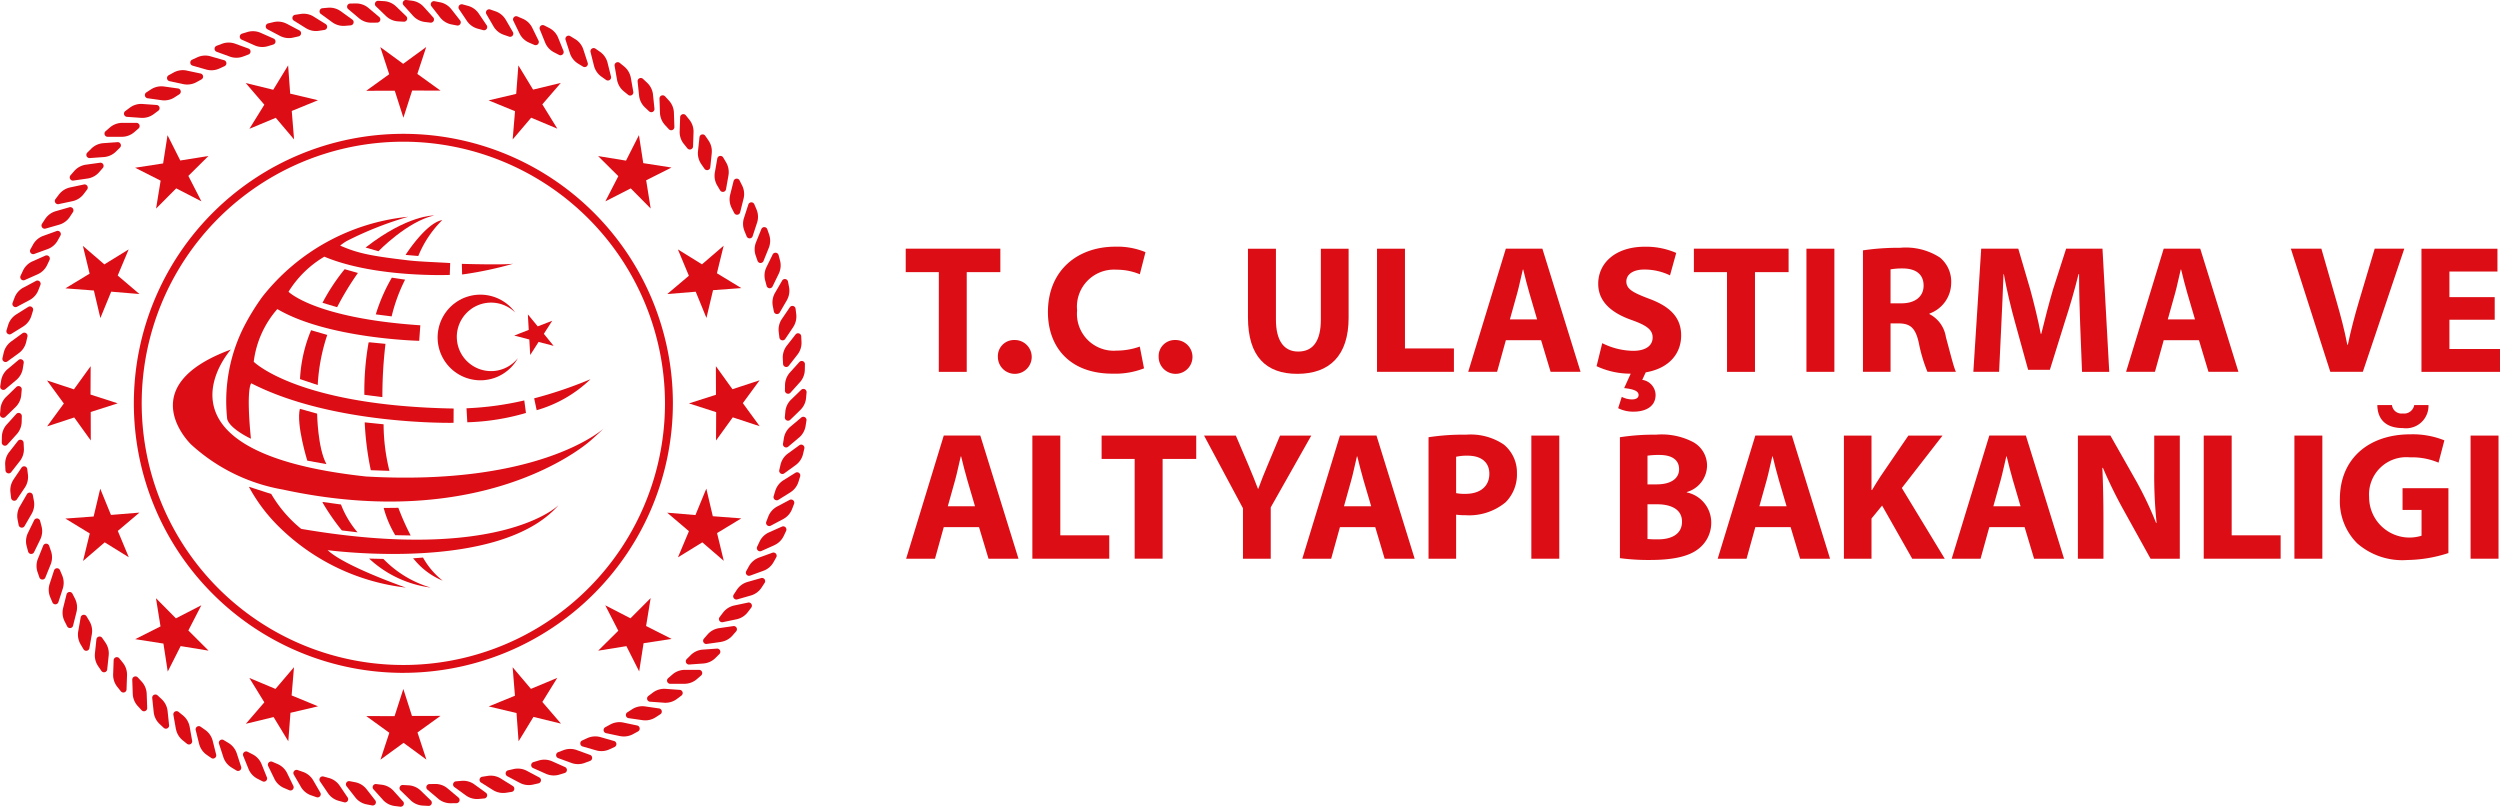 <svg xmlns="http://www.w3.org/2000/svg" width="241.561" height="77.945" viewBox="0 0 241.561 77.945">
  <g id="Group_1119" data-name="Group 1119" transform="translate(-65 -44.027)">
    <g id="Group_9" data-name="Group 9" transform="translate(-741 -443.973)">
      <g id="Group_8" data-name="Group 8" transform="translate(806 488)">
        <path id="Path_5" data-name="Path 5" d="M84.127,84.135h-1.4a.308.308,0,0,1-.177-.542l.4-.347a1.841,1.841,0,0,1,1.206-.457h1.4a.309.309,0,0,1,.178.543l-.4.346a1.844,1.844,0,0,1-1.207.457" transform="translate(-17.99 -18.064)" fill="#dc0d15"/>
        <path id="Path_6" data-name="Path 6" d="M86.458,81.6l-1.394.1a.309.309,0,0,1-.214-.529l.378-.374a1.826,1.826,0,0,1,1.17-.538l1.392-.1a.308.308,0,0,1,.215.527l-.375.374a1.842,1.842,0,0,1-1.171.539" transform="translate(-18.494 -17.49)" fill="#dc0d15"/>
        <path id="Path_7" data-name="Path 7" d="M88.61,78.911l-1.384.195a.308.308,0,0,1-.25-.512l.347-.4a1.833,1.833,0,0,1,1.131-.618l1.384-.2a.308.308,0,0,1,.252.511l-.349.4a1.845,1.845,0,0,1-1.131.618" transform="translate(-18.961 -16.883)" fill="#dc0d15"/>
        <path id="Path_8" data-name="Path 8" d="M90.57,76.082l-1.367.286a.307.307,0,0,1-.285-.491l.32-.423a1.849,1.849,0,0,1,1.084-.7l1.367-.288a.308.308,0,0,1,.286.493l-.321.423a1.865,1.865,0,0,1-1.082.7" transform="translate(-19.387 -16.247)" fill="#dc0d15"/>
        <path id="Path_9" data-name="Path 9" d="M92.33,73.121l-1.34.384a.31.31,0,0,1-.323-.473l.291-.443a1.849,1.849,0,0,1,1.033-.771l1.342-.383a.308.308,0,0,1,.322.471l-.291.444a1.842,1.842,0,0,1-1.034.771" transform="translate(-19.772 -15.584)" fill="#dc0d15"/>
        <path id="Path_10" data-name="Path 10" d="M93.885,70.047l-1.31.476a.307.307,0,0,1-.353-.447l.256-.462a1.839,1.839,0,0,1,.979-.84l1.31-.476a.309.309,0,0,1,.354.447l-.26.463a1.825,1.825,0,0,1-.978.84" transform="translate(-20.114 -14.898)" fill="#dc0d15"/>
        <path id="Path_11" data-name="Path 11" d="M95.226,66.873l-1.276.57a.31.31,0,0,1-.383-.424l.227-.478a1.83,1.83,0,0,1,.916-.908l1.274-.568a.309.309,0,0,1,.383.423l-.226.48a1.841,1.841,0,0,1-.915.9" transform="translate(-20.409 -14.191)" fill="#dc0d15"/>
        <path id="Path_12" data-name="Path 12" d="M96.345,63.619l-1.234.654a.307.307,0,0,1-.41-.393l.19-.494a1.86,1.86,0,0,1,.851-.97l1.233-.654a.307.307,0,0,1,.41.394l-.19.493a1.837,1.837,0,0,1-.851.97" transform="translate(-20.658 -13.469)" fill="#dc0d15"/>
        <path id="Path_13" data-name="Path 13" d="M97.236,60.3l-1.184.74a.31.31,0,0,1-.439-.366l.156-.506a1.847,1.847,0,0,1,.783-1.027l1.182-.738a.307.307,0,0,1,.438.364l-.156.505a1.837,1.837,0,0,1-.78,1.027" transform="translate(-20.859 -12.733)" fill="#dc0d15"/>
        <path id="Path_14" data-name="Path 14" d="M97.9,56.921l-1.13.82a.308.308,0,0,1-.462-.331l.121-.516a1.84,1.84,0,0,1,.708-1.078l1.13-.82a.308.308,0,0,1,.462.334l-.122.516a1.834,1.834,0,0,1-.707,1.076" transform="translate(-21.011 -11.988)" fill="#dc0d15"/>
        <path id="Path_15" data-name="Path 15" d="M98.322,53.514l-1.067.9a.309.309,0,0,1-.485-.3l.083-.521a1.84,1.84,0,0,1,.63-1.126l1.07-.9a.308.308,0,0,1,.484.3l-.083.524a1.849,1.849,0,0,1-.631,1.126" transform="translate(-21.113 -11.237)" fill="#dc0d15"/>
        <path id="Path_16" data-name="Path 16" d="M98.512,50.086l-1,.97A.309.309,0,0,1,97,50.79l.047-.528A1.839,1.839,0,0,1,97.6,49.1l1-.969a.308.308,0,0,1,.5.267l-.048.528a1.824,1.824,0,0,1-.549,1.165" transform="translate(-21.165 -10.484)" fill="#dc0d15"/>
        <path id="Path_17" data-name="Path 17" d="M98.464,46.655l-.934,1.037a.307.307,0,0,1-.521-.228l.009-.531a1.857,1.857,0,0,1,.468-1.2l.933-1.037a.309.309,0,0,1,.522.232l-.01.529a1.849,1.849,0,0,1-.467,1.2" transform="translate(-21.166 -9.732)" fill="#dc0d15"/>
        <path id="Path_18" data-name="Path 18" d="M98.169,43.244l-.859,1.1a.308.308,0,0,1-.537-.192l-.027-.531a1.852,1.852,0,0,1,.385-1.231l.86-1.1a.308.308,0,0,1,.536.192l.026.531a1.849,1.849,0,0,1-.383,1.231" transform="translate(-21.109 -8.986)" fill="#dc0d15"/>
        <path id="Path_19" data-name="Path 19" d="M97.636,39.861l-.781,1.156a.309.309,0,0,1-.55-.154l-.063-.526a1.833,1.833,0,0,1,.295-1.255l.783-1.155a.307.307,0,0,1,.548.154l.064.526a1.852,1.852,0,0,1-.3,1.254" transform="translate(-20.996 -8.249)" fill="#dc0d15"/>
        <path id="Path_20" data-name="Path 20" d="M96.864,36.529l-.7,1.206a.309.309,0,0,1-.559-.117l-.1-.52a1.841,1.841,0,0,1,.21-1.272l.7-1.207a.308.308,0,0,1,.557.117l.1.52a1.851,1.851,0,0,1-.209,1.273" transform="translate(-20.832 -7.523)" fill="#dc0d15"/>
        <path id="Path_21" data-name="Path 21" d="M95.865,33.258l-.612,1.256a.308.308,0,0,1-.564-.079l-.136-.511a1.839,1.839,0,0,1,.116-1.285l.614-1.254a.309.309,0,0,1,.564.077l.136.513a1.857,1.857,0,0,1-.118,1.283" transform="translate(-20.616 -6.814)" fill="#dc0d15"/>
        <path id="Path_22" data-name="Path 22" d="M94.636,30.07l-.523,1.295a.308.308,0,0,1-.568-.041l-.173-.5a1.833,1.833,0,0,1,.027-1.289l.524-1.293a.307.307,0,0,1,.568.038l.173.5a1.846,1.846,0,0,1-.027,1.289" transform="translate(-20.35 -6.124)" fill="#dc0d15"/>
        <path id="Path_23" data-name="Path 23" d="M93.187,26.975,92.753,28.3a.308.308,0,0,1-.569,0l-.2-.489a1.836,1.836,0,0,1-.062-1.286l.43-1.328a.309.309,0,0,1,.571,0l.207.486a1.839,1.839,0,0,1,.061,1.287" transform="translate(-20.037 -5.457)" fill="#dc0d15"/>
        <path id="Path_24" data-name="Path 24" d="M91.524,24l-.339,1.353a.307.307,0,0,1-.568.043l-.242-.475a1.854,1.854,0,0,1-.151-1.279l.339-1.354a.31.31,0,0,1,.57-.041l.239.472A1.844,1.844,0,0,1,91.524,24" transform="translate(-19.675 -4.816)" fill="#dc0d15"/>
        <path id="Path_25" data-name="Path 25" d="M89.657,21.14l-.242,1.374a.31.31,0,0,1-.566.082l-.271-.455a1.829,1.829,0,0,1-.239-1.267L88.58,19.5a.309.309,0,0,1,.564-.082l.271.455a1.861,1.861,0,0,1,.242,1.267" transform="translate(-19.268 -4.204)" fill="#dc0d15"/>
        <path id="Path_26" data-name="Path 26" d="M87.591,18.423l-.145,1.387a.309.309,0,0,1-.558.12l-.3-.434a1.85,1.85,0,0,1-.329-1.246l.148-1.387a.307.307,0,0,1,.555-.121l.3.435a1.83,1.83,0,0,1,.327,1.246" transform="translate(-18.818 -3.624)" fill="#dc0d15"/>
        <path id="Path_27" data-name="Path 27" d="M85.34,15.856l-.047,1.395a.309.309,0,0,1-.548.159L84.415,17A1.827,1.827,0,0,1,84,15.778l.048-1.395a.308.308,0,0,1,.548-.158l.332.411a1.829,1.829,0,0,1,.413,1.22" transform="translate(-18.328 -3.079)" fill="#dc0d15"/>
        <path id="Path_28" data-name="Path 28" d="M82.9,13.457l.047,1.4a.308.308,0,0,1-.534.2l-.36-.389a1.857,1.857,0,0,1-.5-1.189l-.048-1.4a.312.312,0,0,1,.539-.2l.358.389a1.854,1.854,0,0,1,.5,1.189" transform="translate(-17.784 -2.571)" fill="#dc0d15"/>
        <path id="Path_29" data-name="Path 29" d="M80.287,11.237l.145,1.387a.308.308,0,0,1-.52.235l-.387-.363a1.852,1.852,0,0,1-.581-1.152L78.8,9.957a.309.309,0,0,1,.52-.235l.388.364a1.834,1.834,0,0,1,.58,1.15" transform="translate(-17.193 -2.103)" fill="#dc0d15"/>
        <path id="Path_30" data-name="Path 30" d="M77.526,9.2l.241,1.374a.309.309,0,0,1-.5.27l-.41-.334A1.85,1.85,0,0,1,76.194,9.4l-.241-1.374a.308.308,0,0,1,.5-.271l.413.335A1.853,1.853,0,0,1,77.526,9.2" transform="translate(-16.571 -1.678)" fill="#dc0d15"/>
        <path id="Path_31" data-name="Path 31" d="M74.625,7.365l.338,1.354a.308.308,0,0,1-.483.3l-.432-.306a1.836,1.836,0,0,1-.735-1.058L72.974,6.3a.31.31,0,0,1,.485-.3l.432.3a1.852,1.852,0,0,1,.735,1.06" transform="translate(-15.92 -1.297)" fill="#dc0d15"/>
        <path id="Path_32" data-name="Path 32" d="M71.606,5.733l.432,1.328a.309.309,0,0,1-.461.337l-.453-.275a1.841,1.841,0,0,1-.807-1.005L69.886,4.79a.308.308,0,0,1,.46-.336l.453.275a1.838,1.838,0,0,1,.807,1" transform="translate(-15.245 -0.962)" fill="#dc0d15"/>
        <path id="Path_33" data-name="Path 33" d="M68.48,4.32,69,5.612a.309.309,0,0,1-.437.368L68.1,5.739a1.839,1.839,0,0,1-.876-.948L66.7,3.5a.308.308,0,0,1,.434-.368l.474.242a1.833,1.833,0,0,1,.873.948" transform="translate(-14.549 -0.675)" fill="#dc0d15"/>
        <path id="Path_34" data-name="Path 34" d="M65.262,3.124l.612,1.254a.309.309,0,0,1-.408.4l-.488-.211a1.831,1.831,0,0,1-.939-.883l-.612-1.254a.309.309,0,0,1,.41-.4l.486.21a1.831,1.831,0,0,1,.939.883" transform="translate(-13.833 -0.438)" fill="#dc0d15"/>
        <path id="Path_35" data-name="Path 35" d="M61.97,2.156l.7,1.208a.308.308,0,0,1-.382.425l-.5-.174a1.836,1.836,0,0,1-1-.815l-.7-1.207a.309.309,0,0,1,.38-.426l.5.174a1.836,1.836,0,0,1,1,.815" transform="translate(-13.103 -0.251)" fill="#dc0d15"/>
        <path id="Path_36" data-name="Path 36" d="M58.618,1.42,59.4,2.576a.309.309,0,0,1-.351.451l-.511-.137a1.859,1.859,0,0,1-1.054-.744L56.706.988a.309.309,0,0,1,.349-.452l.512.141a1.842,1.842,0,0,1,1.052.743" transform="translate(-12.363 -0.115)" fill="#dc0d15"/>
        <path id="Path_37" data-name="Path 37" d="M55.223.92l.86,1.1a.308.308,0,0,1-.318.473l-.518-.1a1.839,1.839,0,0,1-1.1-.669l-.858-1.1A.308.308,0,0,1,53.6.148l.518.1a1.822,1.822,0,0,1,1.1.668" transform="translate(-11.614 -0.031)" fill="#dc0d15"/>
        <path id="Path_38" data-name="Path 38" d="M51.8.658l.933,1.037a.308.308,0,0,1-.285.493l-.523-.063a1.85,1.85,0,0,1-1.148-.591L49.846.5A.308.308,0,0,1,50.13,0l.525.066A1.842,1.842,0,0,1,51.8.658" transform="translate(-10.861 0)" fill="#dc0d15"/>
        <path id="Path_39" data-name="Path 39" d="M48.371.636l1.005.971a.308.308,0,0,1-.25.511l-.528-.03a1.839,1.839,0,0,1-1.184-.507L46.409.611A.309.309,0,0,1,46.657.1l.529.03a1.844,1.844,0,0,1,1.186.508" transform="translate(-10.108 -0.021)" fill="#dc0d15"/>
        <path id="Path_40" data-name="Path 40" d="M44.947.851l1.069.9a.307.307,0,0,1-.212.527l-.53.007a1.815,1.815,0,0,1-1.216-.424l-1.07-.9A.307.307,0,0,1,43.2.435l.53-.008a1.852,1.852,0,0,1,1.218.424" transform="translate(-9.358 -0.093)" fill="#dc0d15"/>
        <path id="Path_41" data-name="Path 41" d="M41.547,1.295l1.13.818a.309.309,0,0,1-.175.543l-.529.044a1.841,1.841,0,0,1-1.245-.338L39.6,1.542A.309.309,0,0,1,39.776,1L40.3.953a1.842,1.842,0,0,1,1.245.342" transform="translate(-8.616 -0.206)" fill="#dc0d15"/>
        <path id="Path_42" data-name="Path 42" d="M38.184,1.97l1.184.738a.309.309,0,0,1-.136.555l-.524.081a1.834,1.834,0,0,1-1.265-.253L36.26,2.354A.31.31,0,0,1,36.4,1.8l.525-.08a1.834,1.834,0,0,1,1.264.251" transform="translate(-7.884 -0.37)" fill="#dc0d15"/>
        <path id="Path_43" data-name="Path 43" d="M34.881,2.88l1.233.652a.31.31,0,0,1-.1.564l-.516.118a1.834,1.834,0,0,1-1.279-.164L32.986,3.4a.307.307,0,0,1,.1-.56l.516-.122a1.847,1.847,0,0,1,1.281.166" transform="translate(-7.166 -0.582)" fill="#dc0d15"/>
        <path id="Path_44" data-name="Path 44" d="M31.647,4.013l1.276.564a.311.311,0,0,1-.056.57l-.51.153a1.835,1.835,0,0,1-1.287-.073l-1.275-.566a.31.31,0,0,1,.058-.569l.507-.153a1.844,1.844,0,0,1,1.287.074" transform="translate(-6.465 -0.842)" fill="#dc0d15"/>
        <path id="Path_45" data-name="Path 45" d="M28.5,5.366l1.312.478a.308.308,0,0,1-.018.57l-.5.188a1.833,1.833,0,0,1-1.29.017L26.7,6.143a.309.309,0,0,1,.018-.571l.5-.188A1.847,1.847,0,0,1,28.5,5.366" transform="translate(-5.787 -1.147)" fill="#dc0d15"/>
        <path id="Path_46" data-name="Path 46" d="M25.464,6.936l1.341.385a.308.308,0,0,1,.023.57l-.481.221a1.852,1.852,0,0,1-1.284.108l-1.345-.385a.309.309,0,0,1-.02-.57l.482-.222a1.834,1.834,0,0,1,1.285-.107" transform="translate(-5.132 -1.498)" fill="#dc0d15"/>
        <path id="Path_47" data-name="Path 47" d="M22.54,8.711,23.906,9a.308.308,0,0,1,.061.567l-.463.256a1.855,1.855,0,0,1-1.275.2L20.864,9.73a.309.309,0,0,1-.063-.567l.466-.256a1.849,1.849,0,0,1,1.273-.2" transform="translate(-4.504 -1.892)" fill="#dc0d15"/>
        <path id="Path_48" data-name="Path 48" d="M19.752,10.685l1.381.194a.308.308,0,0,1,.1.561l-.446.287a1.83,1.83,0,0,1-1.256.284l-1.384-.192a.309.309,0,0,1-.1-.561l.444-.289a1.849,1.849,0,0,1,1.259-.283" transform="translate(-3.908 -2.328)" fill="#dc0d15"/>
        <path id="Path_49" data-name="Path 49" d="M17.108,12.848l1.392.1a.308.308,0,0,1,.138.554l-.425.315a1.835,1.835,0,0,1-1.233.373l-1.392-.1a.308.308,0,0,1-.14-.554l.424-.318a1.836,1.836,0,0,1,1.235-.37" transform="translate(-3.344 -2.802)" fill="#dc0d15"/>
        <path id="Path_50" data-name="Path 50" d="M14.624,15.184h1.4a.31.31,0,0,1,.177.544l-.4.346a1.84,1.84,0,0,1-1.206.457H13.2a.308.308,0,0,1-.179-.542l.4-.346a1.84,1.84,0,0,1,1.206-.459" transform="translate(-2.817 -3.313)" fill="#dc0d15"/>
        <path id="Path_51" data-name="Path 51" d="M12.311,17.667l1.393-.1a.31.31,0,0,1,.217.529l-.379.373a1.841,1.841,0,0,1-1.169.539l-1.392.1a.309.309,0,0,1-.216-.529l.375-.373a1.838,1.838,0,0,1,1.171-.539" transform="translate(-2.329 -3.833)" fill="#dc0d15"/>
        <path id="Path_52" data-name="Path 52" d="M10.182,20.3l1.383-.192a.308.308,0,0,1,.25.511l-.349.4a1.833,1.833,0,0,1-1.13.618l-1.382.2A.31.31,0,0,1,8.7,21.32l.349-.4a1.842,1.842,0,0,1,1.132-.621" transform="translate(-1.882 -4.387)" fill="#dc0d15"/>
        <path id="Path_53" data-name="Path 53" d="M8.243,23.083l1.365-.289a.307.307,0,0,1,.286.492l-.319.423a1.84,1.84,0,0,1-1.085.7l-1.365.29a.308.308,0,0,1-.286-.492l.321-.421a1.832,1.832,0,0,1,1.083-.7" transform="translate(-1.479 -4.972)" fill="#dc0d15"/>
        <path id="Path_54" data-name="Path 54" d="M6.506,25.992l1.342-.386a.31.31,0,0,1,.321.472l-.291.443a1.841,1.841,0,0,1-1.034.773L5.5,27.679a.309.309,0,0,1-.321-.471l.291-.444a1.844,1.844,0,0,1,1.033-.771" transform="translate(-1.12 -5.585)" fill="#dc0d15"/>
        <path id="Path_55" data-name="Path 55" d="M4.983,29.018l1.312-.475a.308.308,0,0,1,.352.447l-.258.463a1.821,1.821,0,0,1-.979.84L4.1,30.77a.309.309,0,0,1-.354-.448L4,29.86a1.844,1.844,0,0,1,.978-.842" transform="translate(-0.809 -6.224)" fill="#dc0d15"/>
        <path id="Path_56" data-name="Path 56" d="M3.676,32.143l1.274-.565A.309.309,0,0,1,5.334,32l-.225.478a1.841,1.841,0,0,1-.916.907l-1.276.568a.308.308,0,0,1-.381-.422l.224-.48a1.855,1.855,0,0,1,.916-.909" transform="translate(-0.547 -6.885)" fill="#dc0d15"/>
        <path id="Path_57" data-name="Path 57" d="M2.594,35.358,3.828,34.7a.308.308,0,0,1,.411.394l-.192.495a1.839,1.839,0,0,1-.851.968l-1.231.655a.306.306,0,0,1-.41-.393l.188-.5a1.872,1.872,0,0,1,.851-.969" transform="translate(-0.335 -7.565)" fill="#dc0d15"/>
        <path id="Path_58" data-name="Path 58" d="M1.742,38.642l1.184-.74a.309.309,0,0,1,.438.365l-.155.507A1.867,1.867,0,0,1,2.428,39.8l-1.187.737a.307.307,0,0,1-.436-.365l.154-.5a1.845,1.845,0,0,1,.783-1.027" transform="translate(-0.173 -8.261)" fill="#dc0d15"/>
        <path id="Path_59" data-name="Path 59" d="M1.123,41.978l1.13-.822a.309.309,0,0,1,.462.335l-.12.516a1.856,1.856,0,0,1-.708,1.08l-1.128.819A.308.308,0,0,1,.3,43.574l.12-.517a1.854,1.854,0,0,1,.707-1.079" transform="translate(-0.063 -8.969)" fill="#dc0d15"/>
        <path id="Path_60" data-name="Path 60" d="M.741,45.353l1.07-.9a.309.309,0,0,1,.485.3l-.084.522a1.832,1.832,0,0,1-.629,1.126l-1.07.9A.307.307,0,0,1,.029,47l.082-.524a1.857,1.857,0,0,1,.63-1.126" transform="translate(-0.005 -9.686)" fill="#dc0d15"/>
        <path id="Path_61" data-name="Path 61" d="M.6,48.752l1-.971a.309.309,0,0,1,.5.268l-.046.527a1.846,1.846,0,0,1-.551,1.166L.5,50.711a.308.308,0,0,1-.5-.266l.048-.529A1.826,1.826,0,0,1,.6,48.752" transform="translate(0 -10.409)" fill="#dc0d15"/>
        <path id="Path_62" data-name="Path 62" d="M.7,52.154l.934-1.037a.309.309,0,0,1,.522.23l-.013.531a1.83,1.83,0,0,1-.468,1.2L.74,54.115a.308.308,0,0,1-.521-.231l.011-.53a1.827,1.827,0,0,1,.467-1.2" transform="translate(-0.048 -11.134)" fill="#dc0d15"/>
        <path id="Path_63" data-name="Path 63" d="M1.024,55.543l.859-1.1a.309.309,0,0,1,.536.193l.028.532A1.849,1.849,0,0,1,2.063,56.4L1.2,57.5A.309.309,0,0,1,.667,57.3l-.027-.53a1.843,1.843,0,0,1,.385-1.23" transform="translate(-0.139 -11.856)" fill="#dc0d15"/>
        <path id="Path_64" data-name="Path 64" d="M1.586,58.906l.78-1.156a.306.306,0,0,1,.547.152l.064.528a1.851,1.851,0,0,1-.295,1.253L1.9,60.841a.307.307,0,0,1-.548-.155L1.29,60.16a1.839,1.839,0,0,1,.3-1.254" transform="translate(-0.279 -12.574)" fill="#dc0d15"/>
        <path id="Path_65" data-name="Path 65" d="M2.379,62.224l.7-1.209a.31.31,0,0,1,.56.118l.1.519a1.834,1.834,0,0,1-.21,1.272l-.7,1.209a.31.31,0,0,1-.56-.117l-.1-.521a1.854,1.854,0,0,1,.207-1.272" transform="translate(-0.467 -13.283)" fill="#dc0d15"/>
        <path id="Path_66" data-name="Path 66" d="M3.4,65.48l.612-1.256a.309.309,0,0,1,.564.079l.135.513A1.837,1.837,0,0,1,4.595,66.1l-.612,1.254a.309.309,0,0,1-.565-.078l-.136-.511A1.835,1.835,0,0,1,3.4,65.48" transform="translate(-0.702 -13.98)" fill="#dc0d15"/>
        <path id="Path_67" data-name="Path 67" d="M4.647,68.661l.521-1.294a.309.309,0,0,1,.571.038l.171.5a1.84,1.84,0,0,1-.028,1.29l-.523,1.292a.307.307,0,0,1-.568-.038l-.173-.5a1.857,1.857,0,0,1,.028-1.288" transform="translate(-0.986 -14.661)" fill="#dc0d15"/>
        <path id="Path_68" data-name="Path 68" d="M6.11,71.747l.432-1.326a.306.306,0,0,1,.568,0l.207.489a1.842,1.842,0,0,1,.062,1.287l-.43,1.328a.309.309,0,0,1-.571,0l-.206-.489a1.84,1.84,0,0,1-.063-1.288" transform="translate(-1.314 -15.323)" fill="#dc0d15"/>
        <path id="Path_69" data-name="Path 69" d="M7.782,74.728l.339-1.353a.308.308,0,0,1,.569-.041l.241.471a1.866,1.866,0,0,1,.15,1.281L8.742,76.44a.308.308,0,0,1-.568.04l-.238-.472a1.852,1.852,0,0,1-.152-1.28" transform="translate(-1.687 -15.963)" fill="#dc0d15"/>
        <path id="Path_70" data-name="Path 70" d="M9.659,77.587,9.9,76.213a.31.31,0,0,1,.566-.082l.272.457a1.842,1.842,0,0,1,.239,1.265l-.241,1.374a.309.309,0,0,1-.566.082L9.9,78.854a1.865,1.865,0,0,1-.241-1.267" transform="translate(-2.102 -16.578)" fill="#dc0d15"/>
        <path id="Path_71" data-name="Path 71" d="M11.727,80.31l.148-1.387a.308.308,0,0,1,.557-.12l.3.435a1.837,1.837,0,0,1,.328,1.246l-.146,1.388a.308.308,0,0,1-.557.12l-.3-.435a1.858,1.858,0,0,1-.329-1.246" transform="translate(-2.557 -17.165)" fill="#dc0d15"/>
        <path id="Path_72" data-name="Path 72" d="M13.983,82.888l.05-1.395a.307.307,0,0,1,.546-.159l.334.412a1.842,1.842,0,0,1,.412,1.22l-.048,1.395a.307.307,0,0,1-.546.158l-.332-.413a1.837,1.837,0,0,1-.415-1.219" transform="translate(-3.051 -17.721)" fill="#dc0d15"/>
        <path id="Path_73" data-name="Path 73" d="M16.394,85.3l-.048-1.4a.308.308,0,0,1,.536-.2l.36.387a1.859,1.859,0,0,1,.5,1.189l.047,1.394a.308.308,0,0,1-.536.2l-.358-.388a1.84,1.84,0,0,1-.5-1.186" transform="translate(-3.567 -18.243)" fill="#dc0d15"/>
        <path id="Path_74" data-name="Path 74" d="M18.956,87.54l-.146-1.388a.308.308,0,0,1,.519-.234l.388.363a1.842,1.842,0,0,1,.581,1.152l.146,1.389a.309.309,0,0,1-.52.233l-.389-.364a1.833,1.833,0,0,1-.579-1.151" transform="translate(-4.104 -18.728)" fill="#dc0d15"/>
        <path id="Path_75" data-name="Path 75" d="M21.666,89.6l-.242-1.374a.309.309,0,0,1,.5-.269l.411.333A1.845,1.845,0,0,1,23,89.4l.243,1.374a.309.309,0,0,1-.5.271l-.413-.335a1.841,1.841,0,0,1-.658-1.109" transform="translate(-4.674 -19.175)" fill="#dc0d15"/>
        <path id="Path_76" data-name="Path 76" d="M24.514,91.459,24.177,90.1a.309.309,0,0,1,.483-.3l.433.306a1.833,1.833,0,0,1,.733,1.059l.339,1.353a.308.308,0,0,1-.483.3l-.434-.3a1.84,1.84,0,0,1-.734-1.06" transform="translate(-5.273 -19.581)" fill="#dc0d15"/>
        <path id="Path_77" data-name="Path 77" d="M27.486,93.117l-.432-1.328a.308.308,0,0,1,.46-.335l.454.274a1.851,1.851,0,0,1,.806,1l.432,1.33a.31.31,0,0,1-.462.336l-.452-.276a1.841,1.841,0,0,1-.806-1" transform="translate(-5.9 -19.945)" fill="#dc0d15"/>
        <path id="Path_78" data-name="Path 78" d="M30.565,94.564l-.523-1.292a.309.309,0,0,1,.436-.368l.47.241a1.83,1.83,0,0,1,.876.948l.522,1.294a.307.307,0,0,1-.434.368l-.472-.242a1.833,1.833,0,0,1-.875-.948" transform="translate(-6.551 -20.263)" fill="#dc0d15"/>
        <path id="Path_79" data-name="Path 79" d="M33.739,95.794l-.611-1.254a.308.308,0,0,1,.407-.4l.487.21a1.848,1.848,0,0,1,.94.883l.611,1.254a.308.308,0,0,1-.41.4l-.486-.208a1.84,1.84,0,0,1-.939-.883" transform="translate(-7.222 -20.535)" fill="#dc0d15"/>
        <path id="Path_80" data-name="Path 80" d="M36.991,96.8l-.7-1.208a.307.307,0,0,1,.38-.424l.5.173a1.832,1.832,0,0,1,1,.815l.7,1.208a.307.307,0,0,1-.381.425l-.5-.174a1.826,1.826,0,0,1-1-.815" transform="translate(-7.911 -20.761)" fill="#dc0d15"/>
        <path id="Path_81" data-name="Path 81" d="M40.3,97.573l-.781-1.154a.309.309,0,0,1,.35-.452l.51.139a1.843,1.843,0,0,1,1.055.746l.78,1.156a.309.309,0,0,1-.349.451l-.512-.14a1.832,1.832,0,0,1-1.052-.746" transform="translate(-8.613 -20.937)" fill="#dc0d15"/>
        <path id="Path_82" data-name="Path 82" d="M43.662,98.119l-.858-1.1a.307.307,0,0,1,.316-.474l.519.1a1.847,1.847,0,0,1,1.1.668l.858,1.1a.31.31,0,0,1-.318.475l-.518-.1a1.828,1.828,0,0,1-1.1-.669" transform="translate(-9.327 -21.064)" fill="#dc0d15"/>
        <path id="Path_83" data-name="Path 83" d="M47.05,98.428l-.933-1.037A.308.308,0,0,1,46.4,96.9l.524.064a1.831,1.831,0,0,1,1.147.591l.935,1.037a.309.309,0,0,1-.285.495l-.525-.066a1.848,1.848,0,0,1-1.146-.589" transform="translate(-10.047 -21.141)" fill="#dc0d15"/>
        <path id="Path_84" data-name="Path 84" d="M50.454,98.5l-1-.971a.307.307,0,0,1,.249-.511l.527.03a1.849,1.849,0,0,1,1.186.506l1,.972a.307.307,0,0,1-.248.512l-.529-.029a1.848,1.848,0,0,1-1.186-.508" transform="translate(-10.771 -21.168)" fill="#dc0d15"/>
        <path id="Path_85" data-name="Path 85" d="M53.853,98.329l-1.069-.9a.307.307,0,0,1,.211-.528l.529-.008a1.826,1.826,0,0,1,1.217.426l1.071.9a.308.308,0,0,1-.213.528l-.529.007a1.837,1.837,0,0,1-1.217-.422" transform="translate(-11.496 -21.141)" fill="#dc0d15"/>
        <path id="Path_86" data-name="Path 86" d="M57.234,97.913l-1.131-.82a.31.31,0,0,1,.175-.543l.53-.044a1.827,1.827,0,0,1,1.242.339l1.131.819a.307.307,0,0,1-.176.541l-.528.048a1.851,1.851,0,0,1-1.243-.339" transform="translate(-12.217 -21.055)" fill="#dc0d15"/>
        <path id="Path_87" data-name="Path 87" d="M60.575,97.261l-1.182-.743a.306.306,0,0,1,.135-.55l.524-.081a1.841,1.841,0,0,1,1.266.253l1.184.737a.309.309,0,0,1-.137.555l-.524.081a1.853,1.853,0,0,1-1.266-.252" transform="translate(-12.931 -20.916)" fill="#dc0d15"/>
        <path id="Path_88" data-name="Path 88" d="M63.868,96.373l-1.233-.654a.309.309,0,0,1,.1-.562l.515-.118a1.858,1.858,0,0,1,1.282.162l1.231.656a.308.308,0,0,1-.1.561l-.517.117a1.829,1.829,0,0,1-1.278-.163" transform="translate(-13.635 -20.726)" fill="#dc0d15"/>
        <path id="Path_89" data-name="Path 89" d="M67.088,95.259l-1.276-.569a.308.308,0,0,1,.056-.567l.509-.153a1.853,1.853,0,0,1,1.287.073l1.274.567a.31.31,0,0,1-.056.569l-.507.153a1.854,1.854,0,0,1-1.288-.073" transform="translate(-14.324 -20.486)" fill="#dc0d15"/>
        <path id="Path_90" data-name="Path 90" d="M70.227,93.922l-1.313-.48a.308.308,0,0,1,.016-.569l.5-.188a1.842,1.842,0,0,1,1.29-.016l1.311.476a.309.309,0,0,1-.016.571l-.5.188a1.847,1.847,0,0,1-1.288.018" transform="translate(-14.997 -20.196)" fill="#dc0d15"/>
        <path id="Path_91" data-name="Path 91" d="M73.263,92.364l-1.342-.385a.31.31,0,0,1-.023-.571l.482-.221a1.856,1.856,0,0,1,1.286-.107l1.342.385a.309.309,0,0,1,.021.57l-.482.222a1.831,1.831,0,0,1-1.284.107" transform="translate(-15.649 -19.858)" fill="#dc0d15"/>
        <path id="Path_92" data-name="Path 92" d="M76.185,90.6l-1.365-.289a.309.309,0,0,1-.061-.568l.464-.254a1.843,1.843,0,0,1,1.276-.2l1.365.29a.309.309,0,0,1,.062.568l-.467.255a1.85,1.85,0,0,1-1.274.195" transform="translate(-16.277 -19.474)" fill="#dc0d15"/>
        <path id="Path_93" data-name="Path 93" d="M78.981,88.633l-1.385-.2a.307.307,0,0,1-.1-.56l.446-.287A1.838,1.838,0,0,1,79.2,87.3l1.383.2a.308.308,0,0,1,.1.56l-.446.288a1.842,1.842,0,0,1-1.256.286" transform="translate(-16.878 -19.045)" fill="#dc0d15"/>
        <path id="Path_94" data-name="Path 94" d="M81.631,86.475l-1.392-.1a.308.308,0,0,1-.139-.554l.424-.317a1.831,1.831,0,0,1,1.233-.37l1.393.1a.308.308,0,0,1,.14.553l-.426.319a1.844,1.844,0,0,1-1.233.371" transform="translate(-17.45 -18.575)" fill="#dc0d15"/>
        <path id="Path_95" data-name="Path 95" d="M45.258,10.04l2.223-1.6-.86-2.623,2.208,1.619L51.058,5.81,50.2,8.41l2.238,1.616L49.7,10.014l-.847,2.628-.834-2.608Z" transform="translate(-9.875 -1.268)" fill="#dc0d15"/>
        <path id="Path_96" data-name="Path 96" d="M30.726,14.208l1.442-2.328-1.8-2.094,2.66.651L34.465,8.08l.2,2.731,2.686.637-2.535,1.036.224,2.751-1.768-2.09Z" transform="translate(-6.626 -1.763)" fill="#dc0d15"/>
        <path id="Path_97" data-name="Path 97" d="M18.725,23.8l.441-2.7L16.7,19.853l2.707-.416.425-2.728,1.232,2.446,2.725-.439-1.945,1.927L23.105,23.1l-2.434-1.255Z" transform="translate(-3.645 -3.646)" fill="#dc0d15"/>
        <path id="Path_98" data-name="Path 98" d="M11.462,37.361,10.835,34.7l-2.752-.21,2.341-1.42-.651-2.682,2.074,1.788,2.35-1.448-1.06,2.524,2.1,1.787-2.729-.228Z" transform="translate(-1.764 -6.629)" fill="#dc0d15"/>
        <path id="Path_99" data-name="Path 99" d="M10.04,52.436l-1.6-2.223-2.622.86,1.619-2.208L5.81,46.637l2.6.858,1.617-2.238L10.014,48l2.628.847-2.608.834Z" transform="translate(-1.268 -9.875)" fill="#dc0d15"/>
        <path id="Path_100" data-name="Path 100" d="M14.208,67.023,11.88,65.582l-2.094,1.8.651-2.66L8.08,63.284l2.731-.2.637-2.686,1.036,2.535,2.751-.224-2.09,1.768Z" transform="translate(-1.763 -13.178)" fill="#dc0d15"/>
        <path id="Path_101" data-name="Path 101" d="M23.8,79l-2.7-.441-1.247,2.463-.416-2.707-2.728-.425,2.446-1.232-.439-2.725,1.927,1.945L23.1,74.615l-1.255,2.434Z" transform="translate(-3.646 -16.131)" fill="#dc0d15"/>
        <path id="Path_102" data-name="Path 102" d="M37.361,86.239l-2.665.627-.21,2.752-1.42-2.341-2.682.651,1.788-2.074L30.724,83.5l2.525,1.059,1.787-2.1-.228,2.729Z" transform="translate(-6.63 -17.992)" fill="#dc0d15"/>
        <path id="Path_103" data-name="Path 103" d="M52.437,87.751l-2.223,1.6.86,2.623-2.208-1.619-2.229,1.628.858-2.6-2.238-1.617L48,87.778l.847-2.628.834,2.608Z" transform="translate(-9.875 -18.579)" fill="#dc0d15"/>
        <path id="Path_104" data-name="Path 104" d="M67.024,83.493,65.582,85.82l1.8,2.094-2.66-.651-1.436,2.357-.2-2.731L60.4,86.253l2.535-1.036-.224-2.751,1.768,2.09Z" transform="translate(-13.178 -17.993)" fill="#dc0d15"/>
        <path id="Path_105" data-name="Path 105" d="M79,73.917l-.441,2.7,2.463,1.246-2.707.416-.425,2.727-1.232-2.445L73.929,79l1.945-1.927-1.259-2.456,2.434,1.255Z" transform="translate(-16.131 -16.128)" fill="#dc0d15"/>
        <path id="Path_106" data-name="Path 106" d="M86.239,60.39l.627,2.665,2.752.21-2.341,1.42.65,2.682-2.073-1.788L83.5,67.027l1.06-2.525-2.1-1.787,2.729.228Z" transform="translate(-17.992 -13.176)" fill="#dc0d15"/>
        <path id="Path_107" data-name="Path 107" d="M87.751,45.258l1.6,2.223,2.623-.86-1.619,2.208,1.628,2.229-2.6-.858-1.617,2.238.013-2.738-2.628-.847,2.608-.834Z" transform="translate(-18.579 -9.875)" fill="#dc0d15"/>
        <path id="Path_108" data-name="Path 108" d="M83.493,30.726l2.328,1.442,2.094-1.8-.651,2.66,2.357,1.435-2.731.2-.637,2.686-1.036-2.535-2.751.224,2.09-1.768Z" transform="translate(-17.993 -6.626)" fill="#dc0d15"/>
        <path id="Path_109" data-name="Path 109" d="M73.917,18.724l2.7.441L77.866,16.7l.416,2.707,2.727.425-2.445,1.232L79,23.79l-1.927-1.945L74.619,23.1l1.255-2.434Z" transform="translate(-16.128 -3.644)" fill="#dc0d15"/>
        <path id="Path_110" data-name="Path 110" d="M60.39,11.461l2.665-.627.21-2.752,1.42,2.341,2.682-.65-1.788,2.073,1.449,2.35L64.5,13.136l-1.787,2.1.228-2.729Z" transform="translate(-13.177 -1.763)" fill="#dc0d15"/>
        <path id="Path_111" data-name="Path 111" d="M42.583,17.3A25.281,25.281,0,1,0,67.863,42.58,25.311,25.311,0,0,0,42.583,17.3m0,51.323A26.042,26.042,0,1,1,68.626,42.58,26.07,26.07,0,0,1,42.583,68.621" transform="translate(-3.609 -3.608)" fill="#dc0d15"/>
        <path id="Path_112" data-name="Path 112" d="M61.837,42.558a4.14,4.14,0,0,1-1.409,1.492,4.04,4.04,0,0,1-1.763.614,1.584,1.584,0,0,1-.209.02A4.138,4.138,0,0,1,56.278,36.9a3.3,3.3,0,0,1,.48-.219,4.147,4.147,0,0,1,4.825,1.465,3.316,3.316,0,0,0-3.878-.579,2.907,2.907,0,0,0-.425.269A3.327,3.327,0,0,0,56,39.855a3.235,3.235,0,0,0-.056.829,3.285,3.285,0,0,0,.774,1.944,3.322,3.322,0,0,0,2.721,1.17h0a3.153,3.153,0,0,0,.63-.1,3.3,3.3,0,0,0,1.766-1.142" transform="translate(-11.799 -7.945)" fill="#dc0d15"/>
        <path id="Path_113" data-name="Path 113" d="M66.663,41.038l.7.859-1.453-.383L65.1,42.78l-.087-1.5L63.557,40.9l1.4-.548-.085-1.5.411.5.543.661,1.4-.543-.81,1.263Z" transform="translate(-13.868 -8.477)" fill="#dc0d15"/>
        <path id="Path_114" data-name="Path 114" d="M26.972,43.2s-8.9,9.89,13.059,12.266c16.871.957,22.953-4.629,22.953-4.629s-.375.38-1.266,1.166c-.758.668-10.636,8.86-29.737,4.723a17.576,17.576,0,0,1-8.85-4.351s-5.88-5.6,3.84-9.175" transform="translate(-4.663 -9.425)" fill="#dc0d15"/>
        <path id="Path_115" data-name="Path 115" d="M53.67,27.2a10.445,10.445,0,0,0-2.316,3.47l-1.229-.106s1.976-3.1,3.545-3.364" transform="translate(-10.937 -5.934)" fill="#dc0d15"/>
        <path id="Path_116" data-name="Path 116" d="M47.995,34.316l1.281.191a16.212,16.212,0,0,0-1.3,3.551l-1.53-.195a16.765,16.765,0,0,1,1.549-3.547" transform="translate(-10.134 -7.487)" fill="#dc0d15"/>
        <path id="Path_117" data-name="Path 117" d="M45.574,42.308l1.5.148a43.024,43.024,0,0,0-.3,5.146l-1.741-.224a26.9,26.9,0,0,1,.412-5.063Z" transform="translate(-9.827 -9.231)" fill="#dc0d15"/>
        <path id="Path_118" data-name="Path 118" d="M45.077,52.2l1.822.187a18.923,18.923,0,0,0,.564,4.5l-1.8-.064a28.93,28.93,0,0,1-.588-4.625" transform="translate(-9.835 -11.39)" fill="#dc0d15"/>
        <path id="Path_119" data-name="Path 119" d="M47.421,62.776l1.417-.016a24.279,24.279,0,0,0,1.188,2.673l-1.488-.027a10.137,10.137,0,0,1-1.117-2.63" transform="translate(-10.347 -13.694)" fill="#dc0d15"/>
        <path id="Path_120" data-name="Path 120" d="M51.048,68.982l.963-.073a7.487,7.487,0,0,0,1.9,2.232,6.991,6.991,0,0,1-2.709-1.992" transform="translate(-11.138 -15.035)" fill="#dc0d15"/>
        <path id="Path_121" data-name="Path 121" d="M60.631,61.98s-5.609,5.539-24.819,2.248a12.4,12.4,0,0,1-2.891-3.37l-2.162-.7a16.145,16.145,0,0,0,3.12,4.072A20.877,20.877,0,0,0,45.921,69.9s-5.895-2.044-7.552-3.617c0,0,16.491,2.236,22.284-4.311Z" transform="translate(-6.711 -13.126)" fill="#dc0d15"/>
        <path id="Path_122" data-name="Path 122" d="M47,69.068a10.449,10.449,0,0,0,4.565,2.768,10.765,10.765,0,0,1-5.943-2.8Z" transform="translate(-9.955 -15.063)" fill="#dc0d15"/>
        <path id="Path_123" data-name="Path 123" d="M39.84,62.033l1.8.249a9.185,9.185,0,0,0,1.6,2.689l-1.517-.185a21.812,21.812,0,0,1-1.8-2.585" transform="translate(-8.693 -13.535)" fill="#dc0d15"/>
        <path id="Path_124" data-name="Path 124" d="M37.04,50.529l1.668.464s.046,3.327.9,4.878l-1.85-.335s-1.087-3.488-.718-5.007" transform="translate(-8.065 -11.025)" fill="#dc0d15"/>
        <path id="Path_125" data-name="Path 125" d="M38.15,40.813l1.562.453a18.181,18.181,0,0,0-.921,4.843l-1.711-.575a13.95,13.95,0,0,1,1.07-4.72" transform="translate(-8.091 -8.905)" fill="#dc0d15"/>
        <path id="Path_126" data-name="Path 126" d="M41.272,36.94a27.617,27.617,0,0,1,2.008-3.306L42,33.269a19.372,19.372,0,0,0-2.143,3.249Z" transform="translate(-8.697 -7.259)" fill="#dc0d15"/>
        <path id="Path_127" data-name="Path 127" d="M46.424,30.085s2.77-2.87,5.378-3.456c0,0-2.55-.074-6.619,3.1Z" transform="translate(-9.859 -5.81)" fill="#dc0d15"/>
        <path id="Path_128" data-name="Path 128" d="M57.08,32.607s4.1.118,4.966-.016a35.25,35.25,0,0,1-4.941,1.044Z" transform="translate(-12.454 -7.111)" fill="#dc0d15"/>
        <path id="Path_129" data-name="Path 129" d="M49.6,31.265l-.039,1.145s-7.21.3-12.12-1.763a10.113,10.113,0,0,0-3.462,3.389s2.522,2.556,12.736,3.241l-.107,1.5s-8.837-.2-13.709-3.068A9.484,9.484,0,0,0,30.618,40.8s4.249,4.258,19.316,4.52L49.927,46.7s-11.618.25-19.546-3.819c0,0-.52.4-.034,5.356,0,0-2.041-.944-2.295-1.909-.006-.024,0,.006,0-.024a15.94,15.94,0,0,1,1.6-8.849,22.225,22.225,0,0,1,1.8-2.933,20.52,20.52,0,0,1,14.093-7.731,33.33,33.33,0,0,0-5.942,2.344,4.845,4.845,0,0,0-.614.426c-.005.005-.012.019-.02.016,1.693.74,2.908.991,6.5,1.417,1.123.134,2.335.161,4.133.269" transform="translate(-6.102 -5.846)" fill="#dc0d15"/>
        <path id="Path_130" data-name="Path 130" d="M57.655,50.248a29.833,29.833,0,0,0,5.583-.758L63.4,50.7a22.254,22.254,0,0,1-5.667.9Z" transform="translate(-12.58 -10.798)" fill="#dc0d15"/>
        <path id="Path_131" data-name="Path 131" d="M66.018,48.715a40.724,40.724,0,0,0,5.443-1.848,12.4,12.4,0,0,1-5.2,2.994Z" transform="translate(-14.405 -10.226)" fill="#dc0d15"/>
      </g>
      <g id="Group_7" data-name="Group 7" transform="translate(893.52 511.837)">
        <path id="Path_132" data-name="Path 132" d="M115.14,33h-3.2V30.737h9.143V33h-3.248v9.637h-2.7Z" transform="translate(-111.945 -30.544)" fill="#dc0d15"/>
        <path id="Path_133" data-name="Path 133" d="M123.33,43.668a1.553,1.553,0,0,1,1.589-1.643,1.634,1.634,0,1,1-1.589,1.643" transform="translate(-114.429 -33.007)" fill="#dc0d15"/>
        <path id="Path_134" data-name="Path 134" d="M138.8,42.245a7.689,7.689,0,0,1-3.055.512c-4.112,0-6.229-2.56-6.229-5.949,0-4.059,2.893-6.319,6.494-6.319a7.038,7.038,0,0,1,2.931.529l-.547,2.136a5.821,5.821,0,0,0-2.259-.442,3.58,3.58,0,0,0-3.8,3.936,3.554,3.554,0,0,0,3.814,3.883,6.732,6.732,0,0,0,2.242-.389Z" transform="translate(-115.78 -30.49)" fill="#dc0d15"/>
        <path id="Path_135" data-name="Path 135" d="M143.2,43.668a1.553,1.553,0,0,1,1.589-1.643,1.634,1.634,0,1,1-1.589,1.643" transform="translate(-118.765 -33.007)" fill="#dc0d15"/>
        <path id="Path_136" data-name="Path 136" d="M156.939,30.738v6.849c0,2.047.776,3.089,2.153,3.089,1.411,0,2.188-.989,2.188-3.089V30.738h2.682V37.41c0,3.671-1.852,5.419-4.959,5.419-3,0-4.766-1.659-4.766-5.455V30.738Z" transform="translate(-121.173 -30.544)" fill="#dc0d15"/>
        <path id="Path_137" data-name="Path 137" d="M170.187,30.738h2.7v9.637h4.73v2.259h-7.43Z" transform="translate(-124.653 -30.544)" fill="#dc0d15"/>
        <path id="Path_138" data-name="Path 138" d="M188.113,37.568l-.741-2.525c-.212-.705-.425-1.588-.6-2.293h-.036c-.177.705-.353,1.606-.546,2.293l-.706,2.525Zm-3.019,2.012-.847,3.054h-2.79l3.636-11.9h3.53l3.689,11.9h-2.894L188.5,39.58Z" transform="translate(-127.112 -30.544)" fill="#dc0d15"/>
        <path id="Path_139" data-name="Path 139" d="M204.416,33.261a5.659,5.659,0,0,0-2.488-.564c-1.165,0-1.73.529-1.73,1.147,0,.759.672,1.095,2.207,1.677,2.1.776,3.089,1.87,3.089,3.547,0,1.695-1.095,3.159-3.424,3.565l-.336.724a1.5,1.5,0,0,1,1.289,1.448c0,1.217-1.095,1.623-2.1,1.623a3.2,3.2,0,0,1-1.517-.335L199.756,45a2.216,2.216,0,0,0,.988.247c.353,0,.636-.124.636-.424,0-.371-.424-.564-1.394-.671l.635-1.394a7.7,7.7,0,0,1-3.3-.724l.547-2.223a6.869,6.869,0,0,0,2.983.741c1.235,0,1.888-.512,1.888-1.288,0-.742-.564-1.165-1.994-1.677-1.976-.688-3.265-1.783-3.265-3.513,0-2.029,1.694-3.582,4.5-3.582a7.3,7.3,0,0,1,3.037.6Z" transform="translate(-130.573 -30.49)" fill="#dc0d15"/>
        <path id="Path_140" data-name="Path 140" d="M212.548,33h-3.2V30.737H218.5V33h-3.248v9.637h-2.7Z" transform="translate(-133.198 -30.544)" fill="#dc0d15"/>
        <rect id="Rectangle_7" data-name="Rectangle 7" width="2.7" height="11.897" transform="translate(87.026 0.194)" fill="#dc0d15"/>
        <path id="Path_141" data-name="Path 141" d="M232.909,35.991h1.059c1.342,0,2.136-.67,2.136-1.711,0-1.095-.742-1.642-1.976-1.659a6.754,6.754,0,0,0-1.218.088Zm-2.665-5.118a23.592,23.592,0,0,1,3.582-.247,6.063,6.063,0,0,1,3.848.936,3.019,3.019,0,0,1,1.095,2.488,3.158,3.158,0,0,1-2.1,2.93v.053a3,3,0,0,1,1.589,2.224c.371,1.342.741,2.893.971,3.353h-2.754a14.946,14.946,0,0,1-.829-2.772c-.318-1.482-.83-1.888-1.924-1.907h-.812V42.61h-2.665Z" transform="translate(-137.757 -30.52)" fill="#dc0d15"/>
        <path id="Path_142" data-name="Path 142" d="M254.209,38.081c-.052-1.429-.106-3.159-.106-4.889h-.053c-.371,1.517-.865,3.212-1.324,4.606l-1.446,4.642h-2.1l-1.271-4.606c-.389-1.394-.794-3.089-1.076-4.642H246.8c-.071,1.606-.124,3.441-.212,4.924l-.213,4.519h-2.488l.759-11.9h3.582l1.165,3.972c.371,1.377.741,2.86,1.005,4.254h.054c.335-1.377.74-2.948,1.129-4.272l1.271-3.954h3.512l.654,11.9h-2.63Z" transform="translate(-140.733 -30.544)" fill="#dc0d15"/>
        <path id="Path_143" data-name="Path 143" d="M269.423,37.568l-.741-2.525c-.212-.705-.424-1.588-.6-2.293h-.036c-.176.705-.353,1.606-.546,2.293l-.706,2.525ZM266.4,39.58l-.847,3.054h-2.789l3.636-11.9h3.53l3.689,11.9h-2.894l-.918-3.054Z" transform="translate(-144.853 -30.544)" fill="#dc0d15"/>
        <path id="Path_144" data-name="Path 144" d="M286.94,42.634l-3.813-11.9h2.948l1.447,5.03c.406,1.413.776,2.772,1.059,4.254h.053c.3-1.429.671-2.841,1.077-4.2l1.518-5.084h2.859l-4.007,11.9Z" transform="translate(-149.295 -30.544)" fill="#dc0d15"/>
        <path id="Path_145" data-name="Path 145" d="M299.269,30.738v11.9h7.589V40.428H301.97V37.6h4.377V35.415H301.97V32.944h4.642V30.738Z" transform="translate(-152.817 -30.544)" fill="#dc0d15"/>
        <path id="Path_146" data-name="Path 146" d="M118.645,60.665l-.741-2.524c-.212-.706-.424-1.589-.6-2.294h-.036c-.176.705-.353,1.606-.546,2.294l-.706,2.524Zm-3.019,2.012-.847,3.054H111.99l3.636-11.9h3.53l3.689,11.9H119.95l-.918-3.054Z" transform="translate(-111.955 -35.583)" fill="#dc0d15"/>
        <path id="Path_147" data-name="Path 147" d="M127.59,53.834h2.7v9.637h4.731v2.259H127.59Z" transform="translate(-115.358 -35.583)" fill="#dc0d15"/>
        <path id="Path_148" data-name="Path 148" d="M139.342,56.093h-3.194V53.834h9.143v2.259h-3.248v9.637h-2.7Z" transform="translate(-117.226 -35.583)" fill="#dc0d15"/>
        <path id="Path_149" data-name="Path 149" d="M152.57,65.731V60.859l-3.761-7.025h3.072l1.218,2.86c.371.865.618,1.5.917,2.277h.036c.264-.741.546-1.429.9-2.277l1.2-2.86h3.018l-3.918,6.937v4.96Z" transform="translate(-119.988 -35.583)" fill="#dc0d15"/>
        <path id="Path_150" data-name="Path 150" d="M167.608,60.665l-.742-2.524c-.211-.706-.423-1.589-.6-2.294h-.036c-.176.705-.353,1.606-.546,2.294l-.706,2.524Zm-3.019,2.012-.847,3.054h-2.789l3.636-11.9h3.53l3.689,11.9h-2.9L168,62.677Z" transform="translate(-122.638 -35.583)" fill="#dc0d15"/>
        <path id="Path_151" data-name="Path 151" d="M179.217,59.37a4.143,4.143,0,0,0,.9.07c1.43,0,2.312-.723,2.312-1.941,0-1.095-.758-1.747-2.1-1.747a4.58,4.58,0,0,0-1.113.106Zm-2.665-5.4a21.988,21.988,0,0,1,3.636-.247,5.707,5.707,0,0,1,3.636.953,3.478,3.478,0,0,1,1.27,2.754A3.8,3.8,0,0,1,184,60.252a5.509,5.509,0,0,1-3.864,1.253,6.808,6.808,0,0,1-.918-.052v4.254h-2.665Z" transform="translate(-126.041 -35.559)" fill="#dc0d15"/>
        <rect id="Rectangle_8" data-name="Rectangle 8" width="2.7" height="11.897" transform="translate(60.445 18.251)" fill="#dc0d15"/>
        <path id="Path_152" data-name="Path 152" d="M202.871,63.8a8.505,8.505,0,0,0,1.041.035c1.217,0,2.295-.458,2.295-1.712,0-1.2-1.077-1.676-2.418-1.676h-.918Zm0-5.276h.882c1.412,0,2.172-.582,2.172-1.466,0-.9-.689-1.376-1.906-1.376a7.373,7.373,0,0,0-1.148.07Zm-2.665-4.554a21.4,21.4,0,0,1,3.477-.247,6.577,6.577,0,0,1,3.513.67,2.59,2.59,0,0,1,1.43,2.33,2.689,2.689,0,0,1-1.961,2.542V59.3a2.975,2.975,0,0,1,2.366,2.929,3.169,3.169,0,0,1-1.235,2.524c-.864.687-2.312,1.076-4.677,1.076a20.666,20.666,0,0,1-2.912-.177Z" transform="translate(-131.203 -35.559)" fill="#dc0d15"/>
        <path id="Path_153" data-name="Path 153" d="M218.946,60.665l-.742-2.524c-.211-.706-.424-1.589-.6-2.294h-.036c-.176.705-.353,1.606-.546,2.294l-.706,2.524Zm-3.019,2.012-.847,3.054h-2.789l3.636-11.9h3.53l3.689,11.9h-2.894l-.917-3.054Z" transform="translate(-133.839 -35.583)" fill="#dc0d15"/>
        <path id="Path_154" data-name="Path 154" d="M227.89,53.834h2.665v5.26h.053c.264-.459.547-.883.811-1.306l2.7-3.954h3.3L233.485,58.9l4.147,6.831h-3.141l-2.912-5.136-1.023,1.252v3.884H227.89Z" transform="translate(-137.243 -35.583)" fill="#dc0d15"/>
        <path id="Path_155" data-name="Path 155" d="M247.864,60.665l-.741-2.524c-.212-.706-.424-1.589-.6-2.294h-.036c-.176.705-.353,1.606-.546,2.294l-.706,2.524Zm-3.019,2.012L244,65.731h-2.789l3.636-11.9h3.531l3.688,11.9h-2.894l-.918-3.054Z" transform="translate(-140.149 -35.583)" fill="#dc0d15"/>
        <path id="Path_156" data-name="Path 156" d="M256.808,65.731v-11.9h3.141l2.471,4.36a34.4,34.4,0,0,1,1.941,4.077h.053a44.278,44.278,0,0,1-.23-4.96V53.834h2.471v11.9h-2.824l-2.542-4.589a44.376,44.376,0,0,1-2.065-4.2l-.053.016c.071,1.571.106,3.248.106,5.189v3.584Z" transform="translate(-143.553 -35.583)" fill="#dc0d15"/>
        <path id="Path_157" data-name="Path 157" d="M272.36,53.834h2.7v9.637h4.731v2.259H272.36Z" transform="translate(-146.946 -35.583)" fill="#dc0d15"/>
        <rect id="Rectangle_9" data-name="Rectangle 9" width="2.7" height="11.897" transform="translate(134.176 18.251)" fill="#dc0d15"/>
        <path id="Path_158" data-name="Path 158" d="M294.218,50.064a.927.927,0,0,0,1.041.812.991.991,0,0,0,1.112-.812h1.377a2.169,2.169,0,0,1-2.471,2.223c-1.747,0-2.453-.934-2.471-2.223Zm5.454,14.3a13.345,13.345,0,0,1-3.972.67,6.632,6.632,0,0,1-4.836-1.606,5.756,5.756,0,0,1-1.676-4.324c.017-3.954,2.894-6.213,6.795-6.213a8.179,8.179,0,0,1,3.3.583l-.564,2.153a6.584,6.584,0,0,0-2.771-.512,3.6,3.6,0,0,0-3.936,3.848,3.9,3.9,0,0,0,5.066,3.724V60.195h-1.836v-2.1h4.431Z" transform="translate(-150.617 -34.761)" fill="#dc0d15"/>
        <rect id="Rectangle_10" data-name="Rectangle 10" width="2.7" height="11.896" transform="translate(151.198 18.251)" fill="#dc0d15"/>
      </g>
    </g>
  </g>
</svg>
